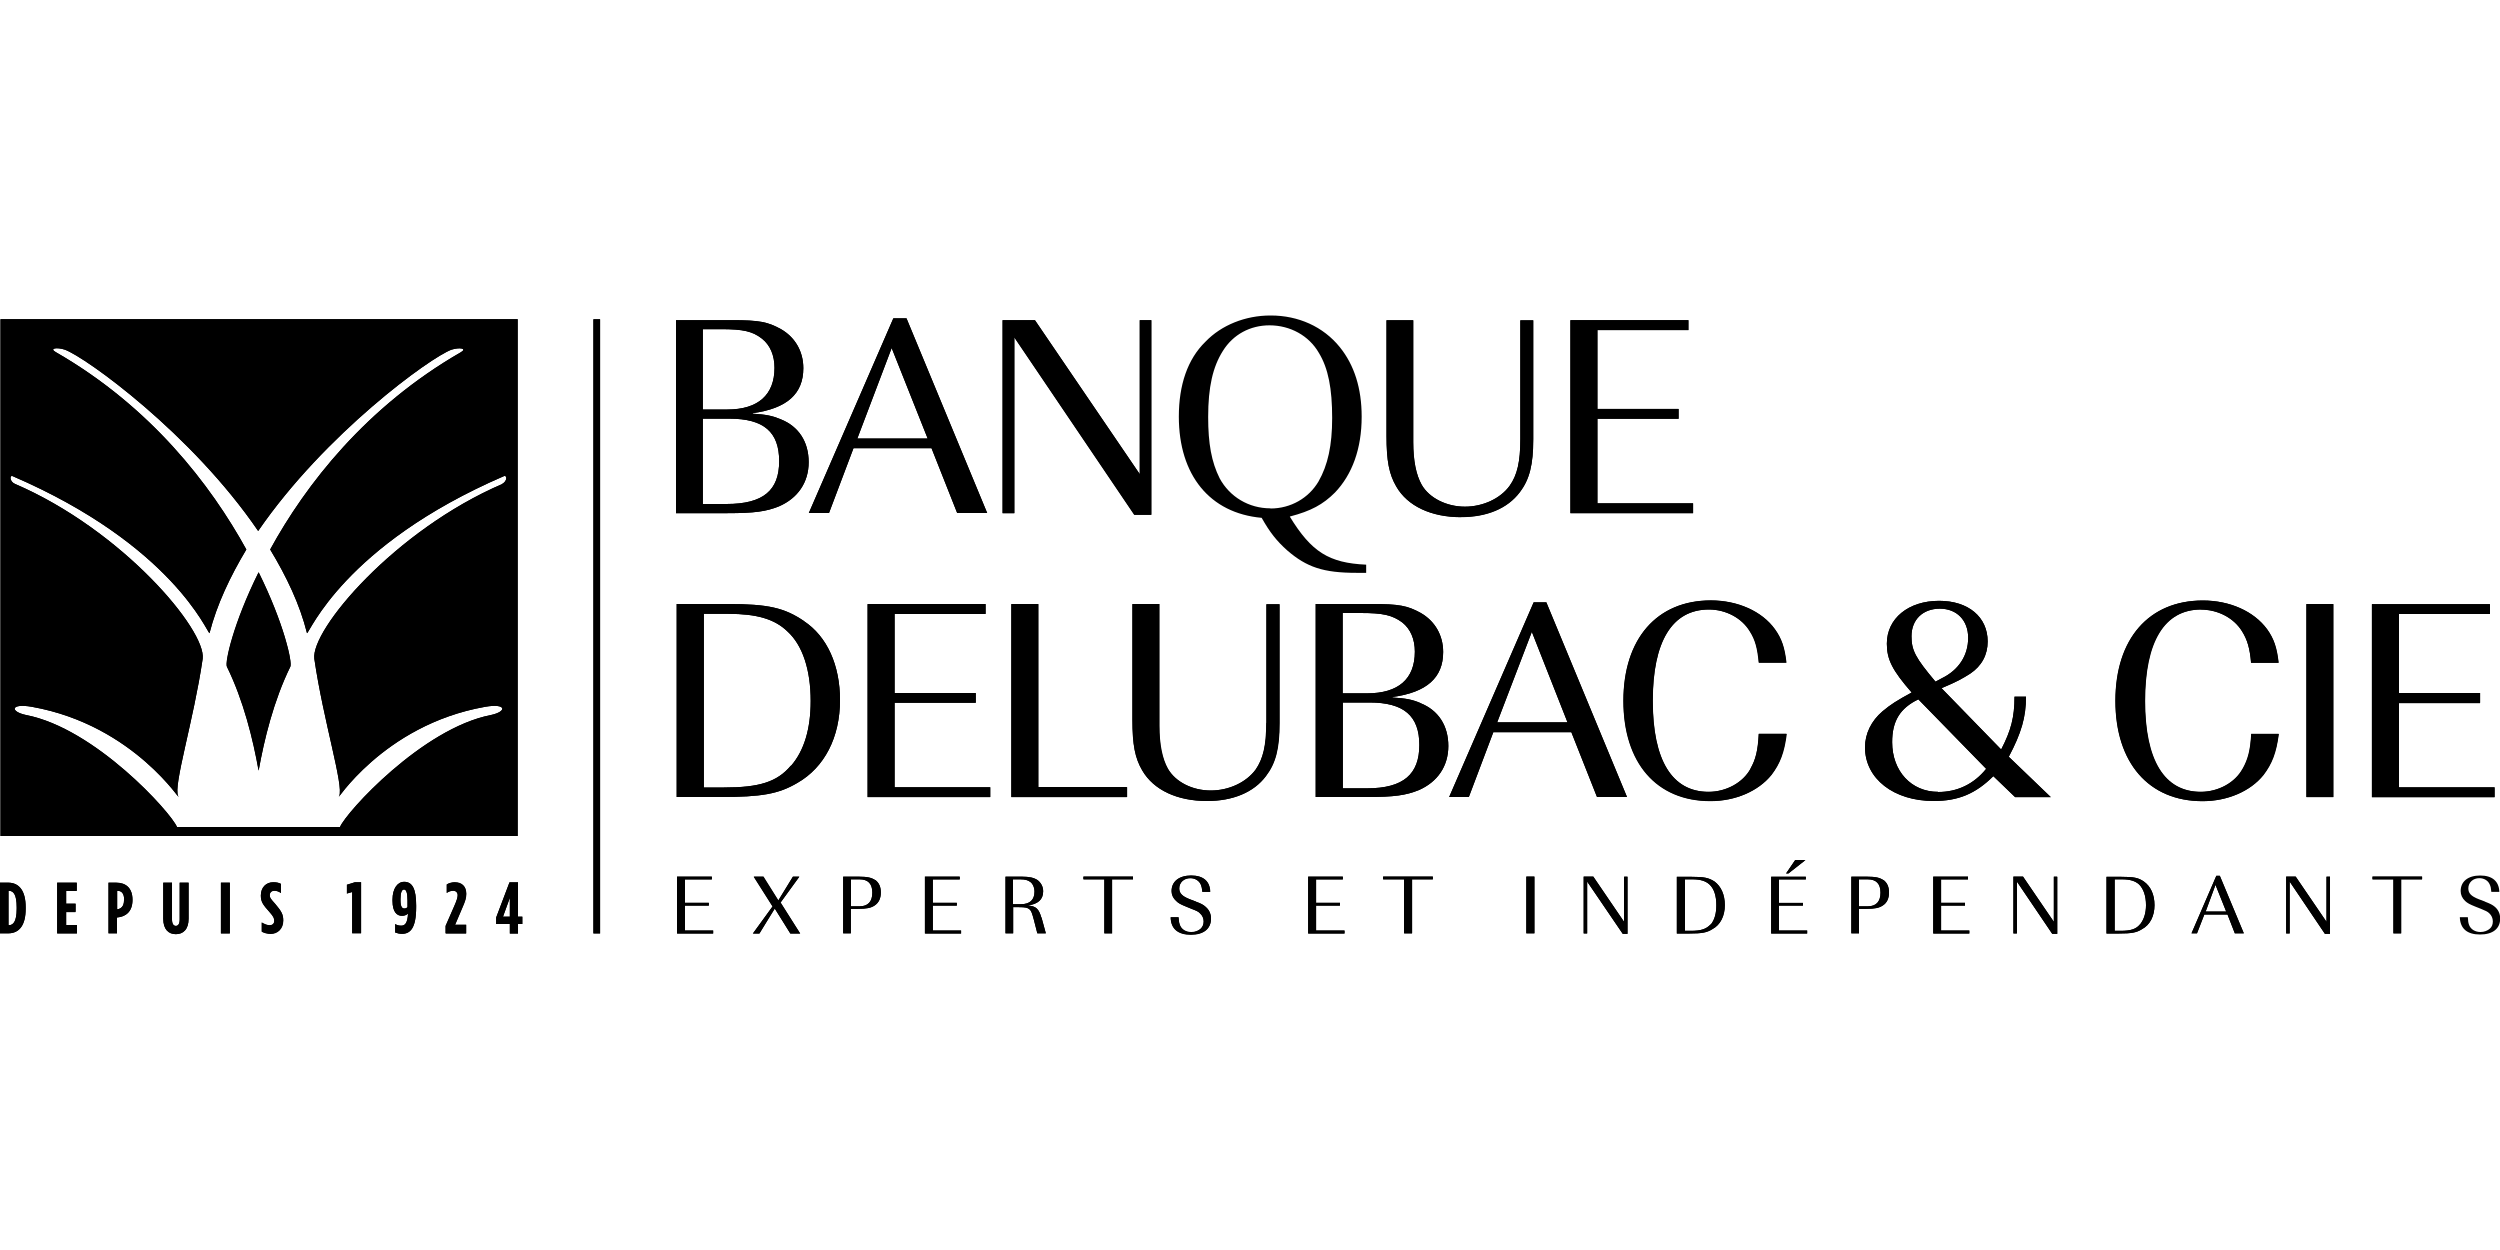 <?xml version="1.0" encoding="UTF-8"?>
<svg xmlns="http://www.w3.org/2000/svg" id="Calque_1" data-name="Calque 1" viewBox="0 0 150 75">
  <defs>
    <style>
      .cls-1 {
        stroke-width: 0px;
      }
    </style>
  </defs>
  <path class="cls-1" d="M142.35,52.6v.15h1.26v3.24h.46v-3.24h1.26v-.15h-2.98ZM143.94,47.23v-5.04h4.86v-.59h-4.86v-4.76h5.45v-.59h-7.08v11.58h7.36v-.59h-5.74ZM138.38,36.24v11.58h1.62v-11.58h-1.62ZM139.59,52.6v2.7l-1.85-2.7h-.57v3.4h.21v-3.11l2.11,3.14h.31v-3.42h-.21ZM134.55,46.12c-.46.85-1.47,1.39-2.52,1.39-2.19,0-3.34-1.88-3.34-5.46s1.16-5.48,3.37-5.48c1.03,0,1.98.51,2.47,1.31.31.51.46,1.03.54,1.88h1.65c-.1-.9-.28-1.44-.69-2.01-.8-1.08-2.24-1.72-3.86-1.72-3.24,0-5.25,2.29-5.25,6.02s2.01,6.02,5.22,6.02c1.49,0,2.88-.59,3.65-1.57.51-.67.77-1.34.93-2.47h-1.65c-.05,1-.21,1.54-.51,2.08ZM133.19,52.55h-.21l-1.49,3.45h.33l.44-1.13h1.39l.44,1.13h.54l-1.44-3.45ZM132.34,54.69l.59-1.6.64,1.6h-1.24ZM128.63,52.89c-.33-.23-.62-.28-1.34-.28h-.9v3.4h.77c.72,0,1.03-.05,1.36-.26.49-.26.75-.8.75-1.44s-.23-1.13-.64-1.42ZM128.4,55.46c-.23.28-.54.39-1.16.39h-.36v-3.09h.44c.49,0,.8.1,1.03.31.26.26.41.69.41,1.24,0,.49-.13.87-.36,1.16ZM123.23,52.6v2.7l-1.85-2.7h-.57v3.4h.21v-3.11l2.11,3.14h.31v-3.42h-.21ZM120.53,45.4c.75-1.42,1.03-2.37,1.03-3.6h-.69c0,1.24-.21,2.03-.8,3.17l-3.58-3.68c.98-.41,1.24-.57,1.72-.87.69-.46,1.05-1.13,1.05-1.93,0-1.47-1.16-2.44-2.91-2.44-1.85,0-3.14,1.06-3.14,2.57,0,.95.33,1.6,1.49,2.93-.9.49-1.26.72-1.75,1.13-.67.57-1.05,1.34-1.05,2.16,0,1.88,1.72,3.22,4.12,3.22,1.49,0,2.52-.44,3.58-1.49l1.31,1.26h2.14l-2.52-2.42ZM114.69,38.17c0-1,.69-1.65,1.7-1.65s1.7.69,1.7,1.75-.57,1.93-1.57,2.42l-.39.21c-1.21-1.44-1.44-1.88-1.44-2.73ZM116.28,47.51c-1.6,0-2.75-1.24-2.75-2.98,0-1.26.46-2.03,1.57-2.57l4.07,4.17c-.75.93-1.75,1.39-2.88,1.39ZM116.46,55.82v-1.49h1.44v-.15h-1.44v-1.42h1.62v-.15h-2.08v3.4h2.16v-.18h-1.7ZM113.01,52.81c-.23-.15-.46-.21-1-.21h-.93v3.4h.46v-1.47h.44c.51,0,.77-.05,1-.21.23-.15.36-.41.36-.77,0-.33-.1-.57-.33-.75ZM112.06,54.38h-.52v-1.62h.52c.51,0,.77.26.77.8s-.26.82-.77.82ZM106.73,55.82v-1.49h1.44v-.15h-1.44v-1.42h1.62v-.15h-2.08v3.4h2.16v-.18h-1.7ZM105.04,46.12c-.46.85-1.47,1.39-2.52,1.39-2.19,0-3.35-1.88-3.35-5.46s1.16-5.48,3.37-5.48c1,0,1.96.51,2.44,1.31.33.51.46,1.03.54,1.88h1.65c-.1-.9-.28-1.44-.69-2.01-.77-1.08-2.24-1.72-3.83-1.72-3.24,0-5.25,2.29-5.25,6.02s1.98,6.02,5.22,6.02c1.49,0,2.86-.59,3.65-1.57.51-.67.77-1.34.9-2.47h-1.65c-.05,1-.18,1.54-.49,2.08ZM102.87,52.89c-.36-.23-.64-.28-1.36-.28h-.9v3.4h.77c.72,0,1.03-.05,1.36-.26.49-.26.75-.8.75-1.44s-.23-1.13-.62-1.42ZM102.64,55.46c-.26.28-.57.39-1.18.39h-.36v-3.09h.44c.49,0,.8.1,1.03.31.28.26.41.69.41,1.24,0,.49-.1.87-.33,1.16ZM97.44,52.6v2.7l-1.85-2.7h-.57v3.4h.21v-3.11l2.14,3.14h.28v-3.42h-.21ZM92.79,36.14h-.77l-5.07,11.68h1.18l1.47-3.89h4.68l1.54,3.89h1.8l-4.84-11.68ZM89.83,43.34l2.08-5.43,2.14,5.43h-4.22ZM91.58,52.6v3.4h.49v-3.4h-.49ZM85.22,42.18c-.49-.21-.87-.28-1.67-.33v-.03c2.06-.28,3.04-1.16,3.04-2.7,0-1-.49-1.85-1.34-2.34-.8-.44-1.29-.54-2.96-.54h-3.35v11.58h3.09c1.62,0,2.32-.1,3.09-.41,1.13-.49,1.78-1.44,1.78-2.65s-.59-2.14-1.67-2.57ZM80.56,36.78h1.08c1.36,0,1.9.13,2.5.57.49.39.75,1,.75,1.75,0,1.65-1,2.5-2.86,2.5h-1.47v-4.81ZM82.01,47.3h-1.44v-5.15h1.6c2.06,0,2.99.8,2.99,2.55s-.95,2.6-3.14,2.6ZM82.98,52.6v.15h1.26v3.24h.49v-3.24h1.24v-.15h-2.98ZM78.97,55.82v-1.49h1.42v-.15h-1.42v-1.42h1.6v-.15h-2.08v3.4h2.19v-.18h-1.7ZM91.22,19.21v7.13c0,1.36-.18,2.16-.64,2.8-.54.77-1.6,1.26-2.68,1.26s-2.14-.51-2.6-1.31c-.33-.59-.51-1.44-.51-2.57v-7.31h-1.6v6.95c0,1.49.15,2.29.59,3.04.67,1.16,2.08,1.83,3.89,1.83,1.54,0,2.78-.51,3.52-1.49.59-.77.8-1.65.8-3.19v-7.13h-.77ZM95.85,30.19v-5.07h4.86v-.59h-4.86v-4.73h5.45v-.59h-7.08v11.58h7.36v-.59h-5.74ZM107.71,51.6l-.54.8h.13l1.03-.8h-.62ZM75.99,36.24v7.13c0,1.36-.21,2.16-.64,2.8-.57.77-1.6,1.26-2.7,1.26s-2.11-.51-2.57-1.31c-.33-.59-.51-1.44-.51-2.57v-7.31h-1.62v6.95c0,1.49.15,2.29.59,3.04.69,1.18,2.11,1.83,3.89,1.83,1.54,0,2.8-.51,3.53-1.49.59-.77.82-1.65.82-3.19v-7.13h-.77ZM72.33,54.41c-.13-.13-.28-.21-.57-.31l-.39-.15c-.46-.18-.62-.36-.62-.64,0-.36.28-.62.67-.62.28,0,.51.15.62.36.05.13.08.23.1.46h.46c0-.64-.41-.98-1.13-.98s-1.18.36-1.18.93c0,.23.1.44.28.59.13.15.26.21.62.36l.31.13c.28.1.39.15.49.26.15.13.23.31.23.49s-.08.33-.18.44c-.13.13-.33.21-.57.21-.33,0-.57-.15-.67-.41-.05-.13-.08-.23-.1-.49h-.46c0,.69.44,1.05,1.21,1.05s1.21-.36,1.21-.98c0-.28-.13-.54-.33-.69ZM65,52.6v.15h1.26v3.24h.46v-3.24h1.26v-.15h-2.98ZM62.48,55.05c-.15-.51-.31-.69-.82-.72.62-.08.93-.36.93-.85,0-.28-.13-.51-.33-.67-.23-.15-.49-.21-.95-.21h-.98v3.4h.46v-1.57h.36c.36,0,.51.03.62.13.1.08.15.21.26.62l.21.82h.51l-.26-.95ZM60.78,54.25v-1.49h.44c.28,0,.46.05.59.15.15.1.26.33.26.59,0,.49-.28.75-.8.75h-.49ZM62.3,47.23v-10.99h-1.62v11.58h6.95v-.59h-5.33ZM68.39,19.21v9.24l-6.3-9.24h-1.93v11.58h.69v-10.55l7.2,10.65h1.03v-11.68h-.69ZM53.68,47.23v-5.07h4.86v-.57h-4.86v-4.76h5.46v-.59h-7.08v11.58h7.36v-.59h-5.74ZM55.97,55.82v-1.49h1.44v-.15h-1.44v-1.42h1.62v-.15h-2.08v3.4h2.16v-.18h-1.7ZM52.52,52.81c-.23-.15-.46-.21-1-.21h-.93v3.4h.46v-1.47h.41c.54,0,.8-.05,1.03-.21s.36-.41.36-.77c0-.33-.1-.57-.33-.75ZM51.57,54.38h-.51v-1.62h.51c.51,0,.77.26.77.8s-.26.82-.77.82ZM48.25,37.27c-1.18-.8-2.14-1.03-4.61-1.03h-3.04v11.58h2.62c2.47,0,3.5-.18,4.63-.85,1.62-.93,2.55-2.73,2.55-4.97,0-2.08-.77-3.81-2.16-4.73ZM47.45,45.94c-.82.98-1.9,1.31-4.01,1.31h-1.21v-10.42h1.47c1.7,0,2.78.31,3.55,1.06.9.82,1.39,2.29,1.39,4.17,0,1.67-.39,2.98-1.18,3.89ZM46.83,54.15l1.13-1.54h-.39l-.88,1.42-.9-1.42h-.57l1.13,1.78-1.18,1.62h.39l.93-1.49.93,1.49h.59l-1.18-1.85ZM41.09,55.82v-1.49h1.44v-.15h-1.44v-1.42h1.62v-.15h-2.08v3.4h2.16v-.18h-1.7ZM46.83,25.15c-.51-.21-.88-.28-1.67-.33v-.03c2.06-.28,3.04-1.16,3.04-2.7,0-1-.49-1.85-1.34-2.34-.8-.44-1.29-.54-2.96-.54h-3.34v11.58h3.09c1.62,0,2.32-.1,3.09-.41,1.13-.49,1.78-1.44,1.78-2.65s-.59-2.14-1.67-2.57ZM42.17,19.75h1.08c1.36,0,1.9.13,2.47.57.49.39.75,1,.75,1.75,0,1.62-.98,2.5-2.83,2.5h-1.47v-4.81ZM43.59,30.24h-1.42v-5.12h1.6c2.06,0,2.98.8,2.98,2.55s-.95,2.57-3.16,2.57ZM35.61,19.15v36.85h.39V19.15h-.39ZM31.08,55v-2.06h-.51l-.8,2.11v.39h.82v.57h.49v-.57h.26v-.44h-.26ZM30.59,55h-.41l.41-1.13v1.13ZM27.97,53.63v-.03c0-.44-.28-.67-.67-.67-.18,0-.36.05-.49.13v.51c.1-.08.23-.13.39-.13s.26.1.26.26c0,.13-.05.31-.21.67l-.52,1.18v.44h1.24v-.51h-.67l.44-1.03c.18-.41.23-.59.23-.82ZM24.24,52.91c-.39,0-.69.41-.69,1.06v.08c0,.69.28.9.57.9.15,0,.26-.05.36-.13-.03.57-.18.72-.41.72-.13,0-.26-.03-.36-.1v.51c.13.05.26.08.41.08.49,0,.85-.33.85-1.6v-.1c0-1-.23-1.42-.72-1.42ZM24.44,54.43c-.03.05-.1.08-.18.08-.13,0-.23-.1-.23-.49v-.08c0-.39.08-.57.21-.57s.21.18.21.67v.39ZM21.28,52.94l-.46.15v.51l.31-.08v2.47h.54v-3.06h-.39ZM16.47,54.2c-.26-.28-.28-.33-.28-.49,0-.18.13-.26.26-.26.15,0,.26.03.41.13v-.54c-.13-.08-.26-.1-.46-.1-.44,0-.75.31-.75.8,0,.39.15.57.52.98.26.28.28.39.28.54,0,.18-.13.26-.28.26-.13,0-.28-.05-.46-.15v.54c.15.08.33.13.54.13.41,0,.75-.31.75-.8,0-.36-.1-.54-.51-1.03ZM13.25,52.96v3.04h.54v-3.04h-.54ZM10.78,52.96v2.21c0,.26-.1.39-.23.39s-.23-.13-.23-.39v-2.21h-.52v2.16c0,.64.31.93.75.93s.77-.28.77-.93v-2.16h-.54ZM6.97,52.96h-.46v3.04h.51v-.95c.54-.05.93-.36.93-1.06s-.39-1.03-.98-1.03ZM7.44,54.02c0,.36-.18.51-.41.54v-1.11h.03c.23,0,.39.15.39.54v.03ZM4.61,53.45v-.49h-1.18v3.04h1.18v-.49h-.64v-.8h.57v-.49h-.57v-.77h.64ZM.49,52.96h-.49v3.04h.49c.67,0,1.05-.49,1.05-1.47v-.1c0-.98-.39-1.47-1.05-1.47ZM1,54.53c0,.77-.21.98-.46.98h-.03v-2.06h.03c.26,0,.46.21.46.98v.1ZM15.52,34.34c-1.52,3.06-2.03,5.4-1.9,5.66,1,2.03,1.57,4.37,1.9,6.23.33-1.85.9-4.19,1.9-6.23.13-.26-.39-2.6-1.9-5.66ZM15.52,34.34c-1.52,3.06-2.03,5.4-1.9,5.66,1,2.03,1.57,4.37,1.9,6.23.33-1.85.9-4.19,1.9-6.23.13-.26-.39-2.6-1.9-5.66ZM15.52,34.34c-1.52,3.06-2.03,5.4-1.9,5.66,1,2.03,1.57,4.37,1.9,6.23.33-1.85.9-4.19,1.9-6.23.13-.26-.39-2.6-1.9-5.66ZM15.52,34.34c-1.52,3.06-2.03,5.4-1.9,5.66,1,2.03,1.57,4.37,1.9,6.23.33-1.85.9-4.19,1.9-6.23.13-.26-.39-2.6-1.9-5.66ZM15.52,34.34c-1.52,3.06-2.03,5.4-1.9,5.66,1,2.03,1.57,4.37,1.9,6.23.33-1.85.9-4.19,1.9-6.23.13-.26-.39-2.6-1.9-5.66ZM15.52,34.34c-1.52,3.06-2.03,5.4-1.9,5.66,1,2.03,1.57,4.37,1.9,6.23.33-1.85.9-4.19,1.9-6.23.13-.26-.39-2.6-1.9-5.66ZM15.52,34.34c-1.52,3.06-2.03,5.4-1.9,5.66,1,2.03,1.57,4.37,1.9,6.23.33-1.85.9-4.19,1.9-6.23.13-.26-.39-2.6-1.9-5.66ZM15.52,34.34c-1.52,3.06-2.03,5.4-1.9,5.66,1,2.03,1.57,4.37,1.9,6.23.33-1.85.9-4.19,1.9-6.23.13-.26-.39-2.6-1.9-5.66ZM15.52,34.34c-1.52,3.06-2.03,5.4-1.9,5.66,1,2.03,1.57,4.37,1.9,6.23.33-1.85.9-4.19,1.9-6.23.13-.26-.39-2.6-1.9-5.66ZM15.52,34.34c-1.52,3.06-2.03,5.4-1.9,5.66,1,2.03,1.57,4.37,1.9,6.23.33-1.85.9-4.19,1.9-6.23.13-.26-.39-2.6-1.9-5.66ZM15.52,34.34c-1.52,3.06-2.03,5.4-1.9,5.66,1,2.03,1.57,4.37,1.9,6.23.33-1.85.9-4.19,1.9-6.23.13-.26-.39-2.6-1.9-5.66ZM15.52,34.34c-1.52,3.06-2.03,5.4-1.9,5.66,1,2.03,1.57,4.37,1.9,6.23.33-1.85.9-4.19,1.9-6.23.13-.26-.39-2.6-1.9-5.66ZM15.52,34.34c-1.52,3.06-2.03,5.4-1.9,5.66,1,2.03,1.57,4.37,1.9,6.23.33-1.85.9-4.19,1.9-6.23.13-.26-.39-2.6-1.9-5.66ZM15.52,34.34c-1.52,3.06-2.03,5.4-1.9,5.66,1,2.03,1.57,4.37,1.9,6.23.33-1.85.9-4.19,1.9-6.23.13-.26-.39-2.6-1.9-5.66ZM15.52,34.34c-1.52,3.06-2.03,5.4-1.9,5.66,1,2.03,1.57,4.37,1.9,6.23.33-1.85.9-4.19,1.9-6.23.13-.26-.39-2.6-1.9-5.66ZM15.52,34.34c-1.52,3.06-2.03,5.4-1.9,5.66,1,2.03,1.57,4.37,1.9,6.23.33-1.85.9-4.19,1.9-6.23.13-.26-.39-2.6-1.9-5.66ZM15.52,34.34c-1.52,3.06-2.03,5.4-1.9,5.66,1,2.03,1.57,4.37,1.9,6.23.33-1.85.9-4.19,1.9-6.23.13-.26-.39-2.6-1.9-5.66ZM15.52,34.34c-1.52,3.06-2.03,5.4-1.9,5.66,1,2.03,1.57,4.37,1.9,6.23.33-1.85.9-4.19,1.9-6.23.13-.26-.39-2.6-1.9-5.66ZM15.52,34.34c-1.52,3.06-2.03,5.4-1.9,5.66,1,2.03,1.57,4.37,1.9,6.23.33-1.85.9-4.19,1.9-6.23.13-.26-.39-2.6-1.9-5.66ZM15.52,34.34c-1.52,3.06-2.03,5.4-1.9,5.66,1,2.03,1.57,4.37,1.9,6.23.33-1.85.9-4.19,1.9-6.23.13-.26-.39-2.6-1.9-5.66ZM.03,19.15v31.01h31.03v-31.01H.03ZM30.16,29.03c-6.48,2.78-11.53,8.77-11.3,10.5.54,3.71,1.78,7.64,1.49,8.23-.31.57,2.55-4.25,8.75-5.35,1.29-.23,1.34.28.36.49-4.12.8-8.7,5.84-9.06,6.72h-9.78c-.36-.87-4.91-5.92-9.06-6.72-.98-.21-.93-.72.36-.49,6.2,1.11,9.06,5.92,8.77,5.35-.31-.59.93-4.53,1.47-8.23.23-1.72-4.81-7.72-11.27-10.5-.33-.15-.31-.54-.13-.46,9.6,4.14,11.68,9.42,11.81,9.42.44-1.72,1.24-3.4,2.21-5.02-2.14-3.89-5.74-8.57-11.43-11.84-.41-.23.05-.31.54-.15,1.26.46,7.62,5.04,11.6,10.88,4.01-5.84,10.34-10.42,11.6-10.88.49-.15.95-.08.57.15-5.69,3.27-9.32,7.95-11.45,11.84.98,1.62,1.78,3.29,2.21,5.02.15,0,2.21-5.27,11.81-9.42.21-.08.21.31-.1.46ZM13.61,40c1,2.03,1.57,4.37,1.9,6.23.33-1.85.9-4.19,1.9-6.23.13-.26-.39-2.6-1.9-5.66-1.52,3.06-2.03,5.4-1.9,5.66ZM15.52,34.34c-1.52,3.06-2.03,5.4-1.9,5.66,1,2.03,1.57,4.37,1.9,6.23.33-1.85.9-4.19,1.9-6.23.13-.26-.39-2.6-1.9-5.66ZM15.52,34.34c-1.52,3.06-2.03,5.4-1.9,5.66,1,2.03,1.57,4.37,1.9,6.23.33-1.85.9-4.19,1.9-6.23.13-.26-.39-2.6-1.9-5.66ZM15.52,34.34c-1.52,3.06-2.03,5.4-1.9,5.66,1,2.03,1.57,4.37,1.9,6.23.33-1.85.9-4.19,1.9-6.23.13-.26-.39-2.6-1.9-5.66ZM15.52,34.34c-1.52,3.06-2.03,5.4-1.9,5.66,1,2.03,1.57,4.37,1.9,6.23.33-1.85.9-4.19,1.9-6.23.13-.26-.39-2.6-1.9-5.66ZM15.52,34.34c-1.52,3.06-2.03,5.4-1.9,5.66,1,2.03,1.57,4.37,1.9,6.23.33-1.85.9-4.19,1.9-6.23.13-.26-.39-2.6-1.9-5.66ZM15.52,34.34c-1.52,3.06-2.03,5.4-1.9,5.66,1,2.03,1.57,4.37,1.9,6.23.33-1.85.9-4.19,1.9-6.23.13-.26-.39-2.6-1.9-5.66ZM15.52,34.34c-1.52,3.06-2.03,5.4-1.9,5.66,1,2.03,1.57,4.37,1.9,6.23.33-1.85.9-4.19,1.9-6.23.13-.26-.39-2.6-1.9-5.66ZM15.52,34.34c-1.52,3.06-2.03,5.4-1.9,5.66,1,2.03,1.57,4.37,1.9,6.23.33-1.85.9-4.19,1.9-6.23.13-.26-.39-2.6-1.9-5.66ZM15.52,34.34c-1.52,3.06-2.03,5.4-1.9,5.66,1,2.03,1.57,4.37,1.9,6.23.33-1.85.9-4.19,1.9-6.23.13-.26-.39-2.6-1.9-5.66ZM15.52,34.34c-1.52,3.06-2.03,5.4-1.9,5.66,1,2.03,1.57,4.37,1.9,6.23.33-1.85.9-4.19,1.9-6.23.13-.26-.39-2.6-1.9-5.66ZM15.52,34.34c-1.52,3.06-2.03,5.4-1.9,5.66,1,2.03,1.57,4.37,1.9,6.23.33-1.85.9-4.19,1.9-6.23.13-.26-.39-2.6-1.9-5.66ZM15.52,34.34c-1.52,3.06-2.03,5.4-1.9,5.66,1,2.03,1.57,4.37,1.9,6.23.33-1.85.9-4.19,1.9-6.23.13-.26-.39-2.6-1.9-5.66ZM15.52,34.34c-1.52,3.06-2.03,5.4-1.9,5.66,1,2.03,1.57,4.37,1.9,6.23.33-1.85.9-4.19,1.9-6.23.13-.26-.39-2.6-1.9-5.66ZM15.52,34.34c-1.52,3.06-2.03,5.4-1.9,5.66,1,2.03,1.57,4.37,1.9,6.23.33-1.85.9-4.19,1.9-6.23.13-.26-.39-2.6-1.9-5.66ZM15.52,34.34c-1.52,3.06-2.03,5.4-1.9,5.66,1,2.03,1.57,4.37,1.9,6.23.33-1.85.9-4.19,1.9-6.23.13-.26-.39-2.6-1.9-5.66ZM15.52,34.34c-1.52,3.06-2.03,5.4-1.9,5.66,1,2.03,1.57,4.37,1.9,6.23.33-1.85.9-4.19,1.9-6.23.13-.26-.39-2.6-1.9-5.66ZM15.52,34.34c-1.52,3.06-2.03,5.4-1.9,5.66,1,2.03,1.57,4.37,1.9,6.23.33-1.85.9-4.19,1.9-6.23.13-.26-.39-2.6-1.9-5.66ZM15.52,34.34c-1.52,3.06-2.03,5.4-1.9,5.66,1,2.03,1.57,4.37,1.9,6.23.33-1.85.9-4.19,1.9-6.23.13-.26-.39-2.6-1.9-5.66ZM15.52,34.34c-1.52,3.06-2.03,5.4-1.9,5.66,1,2.03,1.57,4.37,1.9,6.23.33-1.85.9-4.19,1.9-6.23.13-.26-.39-2.6-1.9-5.66ZM15.52,34.34c-1.52,3.06-2.03,5.4-1.9,5.66,1,2.03,1.57,4.37,1.9,6.23.33-1.85.9-4.19,1.9-6.23.13-.26-.39-2.6-1.9-5.66ZM54.4,19.1h-.8l-5.07,11.68h1.21l1.47-3.89h4.68l1.54,3.89h1.8l-4.84-11.68ZM51.44,26.31l2.06-5.43,2.16,5.43h-4.22Z"></path>
  <path class="cls-1" d="M17.42,40c-1,2.03-1.57,4.37-1.9,6.23-.33-1.85-.9-4.19-1.9-6.23-.13-.26.39-2.6,1.9-5.66,1.52,3.06,2.03,5.4,1.9,5.66Z"></path>
  <path class="cls-1" d="M.03,19.15v31.01h31.03v-31.01H.03ZM30.16,29.03c-6.48,2.78-11.53,8.77-11.3,10.5.54,3.71,1.78,7.64,1.49,8.23-.31.57,2.55-4.25,8.75-5.35,1.29-.23,1.34.28.36.49-4.12.8-8.7,5.84-9.06,6.72h-9.78c-.36-.87-4.91-5.92-9.06-6.72-.98-.21-.93-.72.36-.49,6.2,1.11,9.06,5.92,8.77,5.35-.31-.59.93-4.53,1.47-8.23.23-1.72-4.81-7.72-11.27-10.5-.33-.15-.31-.54-.13-.46,9.6,4.14,11.68,9.42,11.81,9.42.44-1.72,1.24-3.4,2.21-5.02-2.14-3.89-5.74-8.57-11.43-11.84-.41-.23.05-.31.54-.15,1.26.46,7.62,5.04,11.6,10.88,4.01-5.84,10.34-10.42,11.6-10.88.49-.15.95-.08.57.15-5.69,3.27-9.32,7.95-11.45,11.84.98,1.62,1.78,3.29,2.21,5.02.15,0,2.21-5.27,11.81-9.42.21-.08.21.31-.1.46Z"></path>
  <path class="cls-1" d="M.49,52.96h-.49v3.04h.49c.67,0,1.05-.49,1.05-1.47v-.1c0-.98-.39-1.47-1.05-1.47ZM1,54.53c0,.77-.21.98-.46.98h-.03v-2.06h.03c.26,0,.46.21.46.98v.1Z"></path>
  <polygon class="cls-1" points="3.97 54.73 4.53 54.73 4.53 54.22 3.97 54.22 3.97 53.46 4.6 53.46 4.6 52.96 3.43 52.96 3.43 56.01 4.62 56.01 4.62 55.5 3.97 55.5 3.97 54.73"></polygon>
  <path class="cls-1" d="M6.97,52.96h-.46v3.04h.51v-.95c.54-.05.93-.36.93-1.06s-.39-1.03-.98-1.03ZM7.44,54.02c0,.36-.18.51-.41.54v-1.11h.03c.23,0,.39.15.39.54v.03Z"></path>
  <path class="cls-1" d="M10.78,55.17c0,.28-.09.38-.23.38s-.23-.11-.23-.38v-2.21h-.53v2.16c0,.64.32.93.76.93s.76-.29.76-.93v-2.16h-.53v2.21Z"></path>
  <rect class="cls-1" x="13.26" y="52.96" width=".53" height="3.05"></rect>
  <path class="cls-1" d="M16.18,53.71h0c0-.17.13-.27.27-.27.14,0,.24.04.41.14v-.55c-.13-.06-.26-.1-.47-.1-.42,0-.74.31-.74.8h0c0,.38.15.57.51.98.25.29.3.39.3.53h0c0,.2-.13.27-.28.27-.14,0-.29-.06-.48-.17v.55c.15.07.33.13.54.13.42,0,.75-.32.75-.8h0c0-.36-.09-.54-.51-1.03-.25-.29-.3-.34-.3-.49Z"></path>
  <polygon class="cls-1" points="20.81 53.08 20.81 53.62 21.13 53.52 21.13 56 21.66 56 21.66 52.94 21.28 52.94 20.81 53.08"></polygon>
  <path class="cls-1" d="M24.24,52.91c-.39,0-.69.41-.69,1.06v.08c0,.69.28.9.57.9.15,0,.26-.05.36-.13-.03.57-.18.72-.41.72-.13,0-.26-.03-.36-.1v.51c.13.05.26.08.41.08.49,0,.85-.33.85-1.6v-.1c0-1-.23-1.42-.72-1.42ZM24.44,54.43c-.03.05-.1.08-.18.08-.13,0-.23-.1-.23-.49v-.08c0-.39.08-.57.21-.57s.21.18.21.67v.39Z"></path>
  <path class="cls-1" d="M27.31,52.94c-.2,0-.36.05-.51.13v.51c.11-.07.24-.13.39-.13.16,0,.27.11.27.27,0,.13-.05.31-.21.67l-.51,1.18v.45h1.23v-.53h-.66l.43-1.01c.18-.41.24-.6.24-.83v-.02c0-.45-.29-.68-.67-.68Z"></path>
  <path class="cls-1" d="M31.08,55v-2.06h-.51l-.8,2.11v.39h.82v.57h.49v-.57h.26v-.44h-.26ZM30.59,55h-.41l.41-1.13v1.13Z"></path>
  <rect class="cls-1" x="35.6" y="19.16" width=".41" height="36.85"></rect>
  <path class="cls-1" d="M46.83,25.15c-.51-.21-.88-.28-1.67-.33v-.03c2.06-.28,3.04-1.16,3.04-2.7,0-1-.49-1.85-1.34-2.34-.8-.44-1.29-.54-2.96-.54h-3.34v11.58h3.09c1.62,0,2.32-.1,3.09-.41,1.13-.49,1.78-1.44,1.78-2.65s-.59-2.14-1.67-2.57ZM42.17,19.75h1.08c1.36,0,1.9.13,2.47.57.49.39.75,1,.75,1.75,0,1.62-.98,2.5-2.83,2.5h-1.47v-4.81ZM43.59,30.24h-1.42v-5.12h1.6c2.06,0,2.98.8,2.98,2.55s-.95,2.57-3.16,2.57Z"></path>
  <path class="cls-1" d="M54.4,19.1h-.8l-5.07,11.68h1.21l1.47-3.89h4.68l1.54,3.89h1.8l-4.84-11.68ZM51.44,26.31l2.06-5.43,2.16,5.43h-4.22Z"></path>
  <polygon class="cls-1" points="60.87 20.24 68.07 30.88 69.08 30.88 69.08 19.21 68.38 19.21 68.38 28.45 62.1 19.21 60.15 19.21 60.15 30.79 60.87 30.79 60.87 20.24"></polygon>
  <path class="cls-1" d="M77.4,30.99c1.26-.33,1.98-.72,2.7-1.44,1.03-1.08,1.6-2.62,1.6-4.55,0-1.7-.44-3.09-1.31-4.17-1-1.24-2.5-1.9-4.14-1.9h-.03c-1.49,0-2.93.57-3.89,1.57-1.08,1.05-1.6,2.6-1.6,4.5,0,3.5,1.85,5.79,4.97,6.07.49.87.9,1.39,1.54,1.96,1.16,1,2.16,1.34,4.14,1.34h.59v-.49c-2.24-.1-3.29-.77-4.58-2.88ZM76.22,30.5c-1.29,0-2.44-.69-3.04-1.8-.49-.98-.69-2.08-.69-3.68,0-1.8.28-3.01.88-3.96.62-1,1.65-1.54,2.8-1.54,1.24,0,2.37.62,2.96,1.65.57.93.8,2.16.8,3.91,0,1.65-.26,2.83-.82,3.81-.59,1-1.67,1.62-2.88,1.62Z"></path>
  <path class="cls-1" d="M87.66,31.02c1.54,0,2.79-.52,3.52-1.49.59-.78.82-1.65.82-3.19v-7.12h-.78v7.12c0,1.37-.19,2.17-.64,2.81-.56.76-1.6,1.25-2.69,1.25s-2.12-.5-2.59-1.32c-.33-.59-.5-1.42-.5-2.55v-7.31h-1.61v6.93c0,1.51.16,2.31.59,3.04.68,1.18,2.1,1.84,3.89,1.84Z"></path>
  <polygon class="cls-1" points="101.59 30.2 95.84 30.2 95.84 25.13 100.72 25.13 100.72 24.54 95.84 24.54 95.84 19.81 101.31 19.81 101.31 19.21 94.23 19.21 94.23 30.79 101.59 30.79 101.59 30.2"></polygon>
  <path class="cls-1" d="M48.25,37.27c-1.18-.8-2.14-1.03-4.61-1.03h-3.04v11.58h2.62c2.47,0,3.5-.18,4.63-.85,1.62-.93,2.55-2.73,2.55-4.97,0-2.08-.77-3.81-2.16-4.73ZM47.45,45.94c-.82.98-1.9,1.31-4.01,1.31h-1.21v-10.42h1.47c1.7,0,2.78.31,3.55,1.06.9.82,1.39,2.29,1.39,4.17,0,1.67-.39,2.98-1.18,3.89Z"></path>
  <polygon class="cls-1" points="53.67 42.17 58.55 42.17 58.55 41.58 53.67 41.58 53.67 36.84 59.13 36.84 59.13 36.25 52.05 36.25 52.05 47.83 59.41 47.83 59.41 47.24 53.67 47.24 53.67 42.17"></polygon>
  <polygon class="cls-1" points="60.68 36.25 60.68 47.83 67.61 47.83 67.61 47.22 62.3 47.22 62.3 36.25 60.68 36.25"></polygon>
  <path class="cls-1" d="M75.97,43.37c0,1.37-.19,2.17-.64,2.81-.56.76-1.6,1.25-2.69,1.25s-2.12-.5-2.59-1.32c-.33-.59-.5-1.42-.5-2.55v-7.31h-1.61v6.93c0,1.51.16,2.31.59,3.04.68,1.18,2.1,1.84,3.89,1.84,1.54,0,2.79-.52,3.52-1.49.59-.78.82-1.65.82-3.19v-7.12h-.78v7.12Z"></path>
  <path class="cls-1" d="M85.22,42.18c-.49-.21-.87-.28-1.67-.33v-.03c2.06-.28,3.04-1.16,3.04-2.7,0-1-.49-1.85-1.34-2.34-.8-.44-1.29-.54-2.96-.54h-3.35v11.58h3.09c1.62,0,2.32-.1,3.09-.41,1.13-.49,1.78-1.44,1.78-2.65s-.59-2.14-1.67-2.57ZM80.56,36.78h1.08c1.36,0,1.9.13,2.5.57.49.39.75,1,.75,1.75,0,1.65-1,2.5-2.86,2.5h-1.47v-4.81ZM82.01,47.3h-1.44v-5.15h1.6c2.06,0,2.99.8,2.99,2.55s-.95,2.6-3.14,2.6Z"></path>
  <path class="cls-1" d="M92.79,36.14h-.77l-5.07,11.68h1.18l1.47-3.89h4.68l1.54,3.89h1.8l-4.84-11.68ZM89.83,43.34l2.08-5.43,2.14,5.43h-4.22Z"></path>
  <path class="cls-1" d="M105.53,44.04c-.05.99-.19,1.53-.5,2.08-.45.83-1.46,1.39-2.52,1.39-2.19,0-3.35-1.89-3.35-5.45s1.16-5.49,3.37-5.49c1.02,0,1.98.5,2.47,1.3.33.52.47,1.02.54,1.89h1.65c-.1-.9-.28-1.44-.69-2.01-.78-1.08-2.24-1.73-3.85-1.73-3.23,0-5.24,2.31-5.24,6.02s2,6.02,5.23,6.02c1.49,0,2.86-.59,3.65-1.56.52-.68.78-1.35.92-2.47h-1.65Z"></path>
  <path class="cls-1" d="M120.53,45.4c.75-1.42,1.03-2.37,1.03-3.6h-.69c0,1.24-.21,2.03-.8,3.17l-3.58-3.68c.98-.41,1.24-.57,1.72-.87.69-.46,1.05-1.13,1.05-1.93,0-1.47-1.16-2.44-2.91-2.44-1.85,0-3.14,1.06-3.14,2.57,0,.95.33,1.6,1.49,2.93-.9.49-1.26.72-1.75,1.13-.67.57-1.05,1.34-1.05,2.16,0,1.88,1.72,3.22,4.12,3.22,1.49,0,2.52-.44,3.58-1.49l1.31,1.26h2.14l-2.52-2.42ZM114.69,38.17c0-1,.69-1.65,1.7-1.65s1.7.69,1.7,1.75-.57,1.93-1.57,2.42l-.39.21c-1.21-1.44-1.44-1.88-1.44-2.73ZM116.28,47.51c-1.6,0-2.75-1.24-2.75-2.98,0-1.26.46-2.03,1.57-2.57l4.07,4.17c-.75.93-1.75,1.39-2.88,1.39Z"></path>
  <path class="cls-1" d="M132.05,36.58c1.02,0,1.98.5,2.47,1.3.33.52.47,1.02.54,1.89h1.65c-.1-.9-.28-1.44-.69-2.01-.78-1.08-2.24-1.73-3.85-1.73-3.23,0-5.24,2.31-5.24,6.02s2,6.02,5.23,6.02c1.49,0,2.86-.59,3.65-1.56.52-.68.78-1.35.92-2.47h-1.65c-.05.99-.19,1.53-.5,2.08-.45.83-1.46,1.39-2.52,1.39-2.19,0-3.35-1.89-3.35-5.45s1.16-5.49,3.37-5.49Z"></path>
  <rect class="cls-1" x="138.39" y="36.25" width="1.61" height="11.58"></rect>
  <polygon class="cls-1" points="149.68 47.24 143.93 47.24 143.93 42.17 148.81 42.17 148.81 41.58 143.93 41.58 143.93 36.84 149.4 36.84 149.4 36.25 142.32 36.25 142.32 47.83 149.68 47.83 149.68 47.24"></polygon>
  <polygon class="cls-1" points="41.1 54.34 42.53 54.34 42.53 54.16 41.1 54.16 41.1 52.77 42.71 52.77 42.71 52.59 40.62 52.59 40.62 56.01 42.79 56.01 42.79 55.83 41.1 55.83 41.1 54.34"></polygon>
  <polygon class="cls-1" points="47.96 52.59 47.58 52.59 46.71 54.03 45.81 52.59 45.23 52.59 46.36 54.38 45.18 56.01 45.57 56.01 46.48 54.5 47.42 56.01 48.01 56.01 46.84 54.15 47.96 52.59"></polygon>
  <path class="cls-1" d="M52.52,52.81c-.23-.15-.46-.21-1-.21h-.93v3.4h.46v-1.47h.41c.54,0,.8-.05,1.03-.21s.36-.41.36-.77c0-.33-.1-.57-.33-.75ZM51.57,54.38h-.51v-1.62h.51c.51,0,.77.26.77.8s-.26.82-.77.82Z"></path>
  <polygon class="cls-1" points="55.97 54.34 57.41 54.34 57.41 54.16 55.97 54.16 55.97 52.77 57.58 52.77 57.58 52.59 55.49 52.59 55.49 56.01 57.66 56.01 57.66 55.83 55.97 55.83 55.97 54.34"></polygon>
  <path class="cls-1" d="M62.48,55.05c-.15-.51-.31-.69-.82-.72.62-.08.93-.36.93-.85,0-.28-.13-.51-.33-.67-.23-.15-.49-.21-.95-.21h-.98v3.4h.46v-1.57h.36c.36,0,.51.03.62.13.1.08.15.21.26.62l.21.82h.51l-.26-.95ZM60.78,54.25v-1.49h.44c.28,0,.46.05.59.15.15.1.26.33.26.59,0,.49-.28.75-.8.75h-.49Z"></path>
  <polygon class="cls-1" points="65.01 52.77 66.26 52.77 66.26 56.01 66.73 56.01 66.73 52.77 67.98 52.77 67.98 52.59 65.01 52.59 65.01 52.77"></polygon>
  <path class="cls-1" d="M71.75,54.09l-.37-.14c-.45-.18-.62-.36-.62-.65,0-.35.28-.61.66-.61.28,0,.52.14.62.37.06.13.08.22.1.45h.48c-.02-.63-.42-.98-1.15-.98s-1.17.36-1.17.93c0,.23.09.43.27.6.14.13.27.2.62.34l.33.13c.29.12.38.16.49.26.14.13.21.3.21.49s-.05.33-.17.43c-.14.13-.35.21-.57.21-.32,0-.58-.16-.68-.41-.05-.13-.07-.24-.08-.48h-.48c.02.68.43,1.04,1.21,1.04s1.21-.36,1.21-.96c0-.29-.12-.54-.33-.71-.13-.11-.27-.18-.58-.3Z"></path>
  <polygon class="cls-1" points="78.96 54.34 80.4 54.34 80.4 54.16 78.96 54.16 78.96 52.77 80.57 52.77 80.57 52.59 78.49 52.59 78.49 56.01 80.66 56.01 80.66 55.83 78.96 55.83 78.96 54.34"></polygon>
  <polygon class="cls-1" points="82.99 52.77 84.25 52.77 84.25 56.01 84.72 56.01 84.72 52.77 85.97 52.77 85.97 52.59 82.99 52.59 82.99 52.77"></polygon>
  <rect class="cls-1" x="91.58" y="52.59" width=".48" height="3.41"></rect>
  <polygon class="cls-1" points="97.45 55.32 95.6 52.59 95.02 52.59 95.02 56.01 95.23 56.01 95.23 52.9 97.36 56.03 97.65 56.03 97.65 52.59 97.45 52.59 97.45 55.32"></polygon>
  <path class="cls-1" d="M102.87,52.89c-.36-.23-.64-.28-1.36-.28h-.9v3.4h.77c.72,0,1.03-.05,1.36-.26.49-.26.75-.8.75-1.44s-.23-1.13-.62-1.42ZM102.64,55.46c-.26.28-.57.39-1.18.39h-.36v-3.09h.44c.49,0,.8.1,1.03.31.28.26.41.69.41,1.24,0,.49-.1.87-.33,1.16Z"></path>
  <polygon class="cls-1" points="107.31 52.41 108.32 51.61 107.71 51.61 107.16 52.41 107.31 52.41"></polygon>
  <polygon class="cls-1" points="106.74 54.34 108.18 54.34 108.18 54.17 106.74 54.17 106.74 52.77 108.35 52.77 108.35 52.6 106.27 52.6 106.27 56.01 108.43 56.01 108.43 55.83 106.74 55.83 106.74 54.34"></polygon>
  <path class="cls-1" d="M113.01,52.81c-.23-.15-.46-.21-1-.21h-.93v3.4h.46v-1.47h.44c.51,0,.77-.05,1-.21.23-.15.36-.41.36-.77,0-.33-.1-.57-.33-.75ZM112.06,54.38h-.52v-1.62h.52c.51,0,.77.26.77.8s-.26.82-.77.82Z"></path>
  <polygon class="cls-1" points="116.47 54.34 117.9 54.34 117.9 54.16 116.47 54.16 116.47 52.77 118.08 52.77 118.08 52.59 115.99 52.59 115.99 56.01 118.16 56.01 118.16 55.83 116.47 55.83 116.47 54.34"></polygon>
  <polygon class="cls-1" points="123.23 55.32 121.38 52.59 120.8 52.59 120.8 56.01 121.01 56.01 121.01 52.9 123.14 56.03 123.43 56.03 123.43 52.59 123.23 52.59 123.23 55.32"></polygon>
  <path class="cls-1" d="M128.63,52.89c-.33-.23-.62-.28-1.34-.28h-.9v3.4h.77c.72,0,1.03-.05,1.36-.26.49-.26.75-.8.75-1.44s-.23-1.13-.64-1.42ZM128.4,55.46c-.23.28-.54.39-1.16.39h-.36v-3.09h.44c.49,0,.8.1,1.03.31.26.26.41.69.41,1.24,0,.49-.13.87-.36,1.16Z"></path>
  <path class="cls-1" d="M133.19,52.55h-.21l-1.49,3.45h.33l.44-1.13h1.39l.44,1.13h.54l-1.44-3.45ZM132.34,54.69l.59-1.6.64,1.6h-1.24Z"></path>
  <polygon class="cls-1" points="139.59 55.32 137.74 52.59 137.17 52.59 137.17 56.01 137.38 56.01 137.38 52.9 139.5 56.03 139.8 56.03 139.8 52.59 139.59 52.59 139.59 55.32"></polygon>
  <polygon class="cls-1" points="142.35 52.77 143.6 52.77 143.6 56.01 144.07 56.01 144.07 52.77 145.32 52.77 145.32 52.59 142.35 52.59 142.35 52.77"></polygon>
  <path class="cls-1" d="M149.09,54.09l-.37-.14c-.46-.18-.62-.36-.62-.65,0-.35.28-.61.66-.61.28,0,.52.14.62.37.06.13.08.22.1.45h.48c-.02-.63-.42-.98-1.15-.98s-1.17.36-1.17.93c0,.23.09.43.27.6.14.13.27.2.62.34l.33.13c.29.12.38.16.49.26.14.13.22.3.22.49s-.06.33-.17.43c-.14.13-.35.21-.57.21-.32,0-.58-.16-.68-.41-.05-.13-.07-.24-.08-.48h-.48c.02.68.43,1.04,1.21,1.04s1.21-.36,1.21-.96h0c0-.29-.12-.54-.33-.71-.13-.11-.27-.18-.58-.3Z"></path>
</svg>
